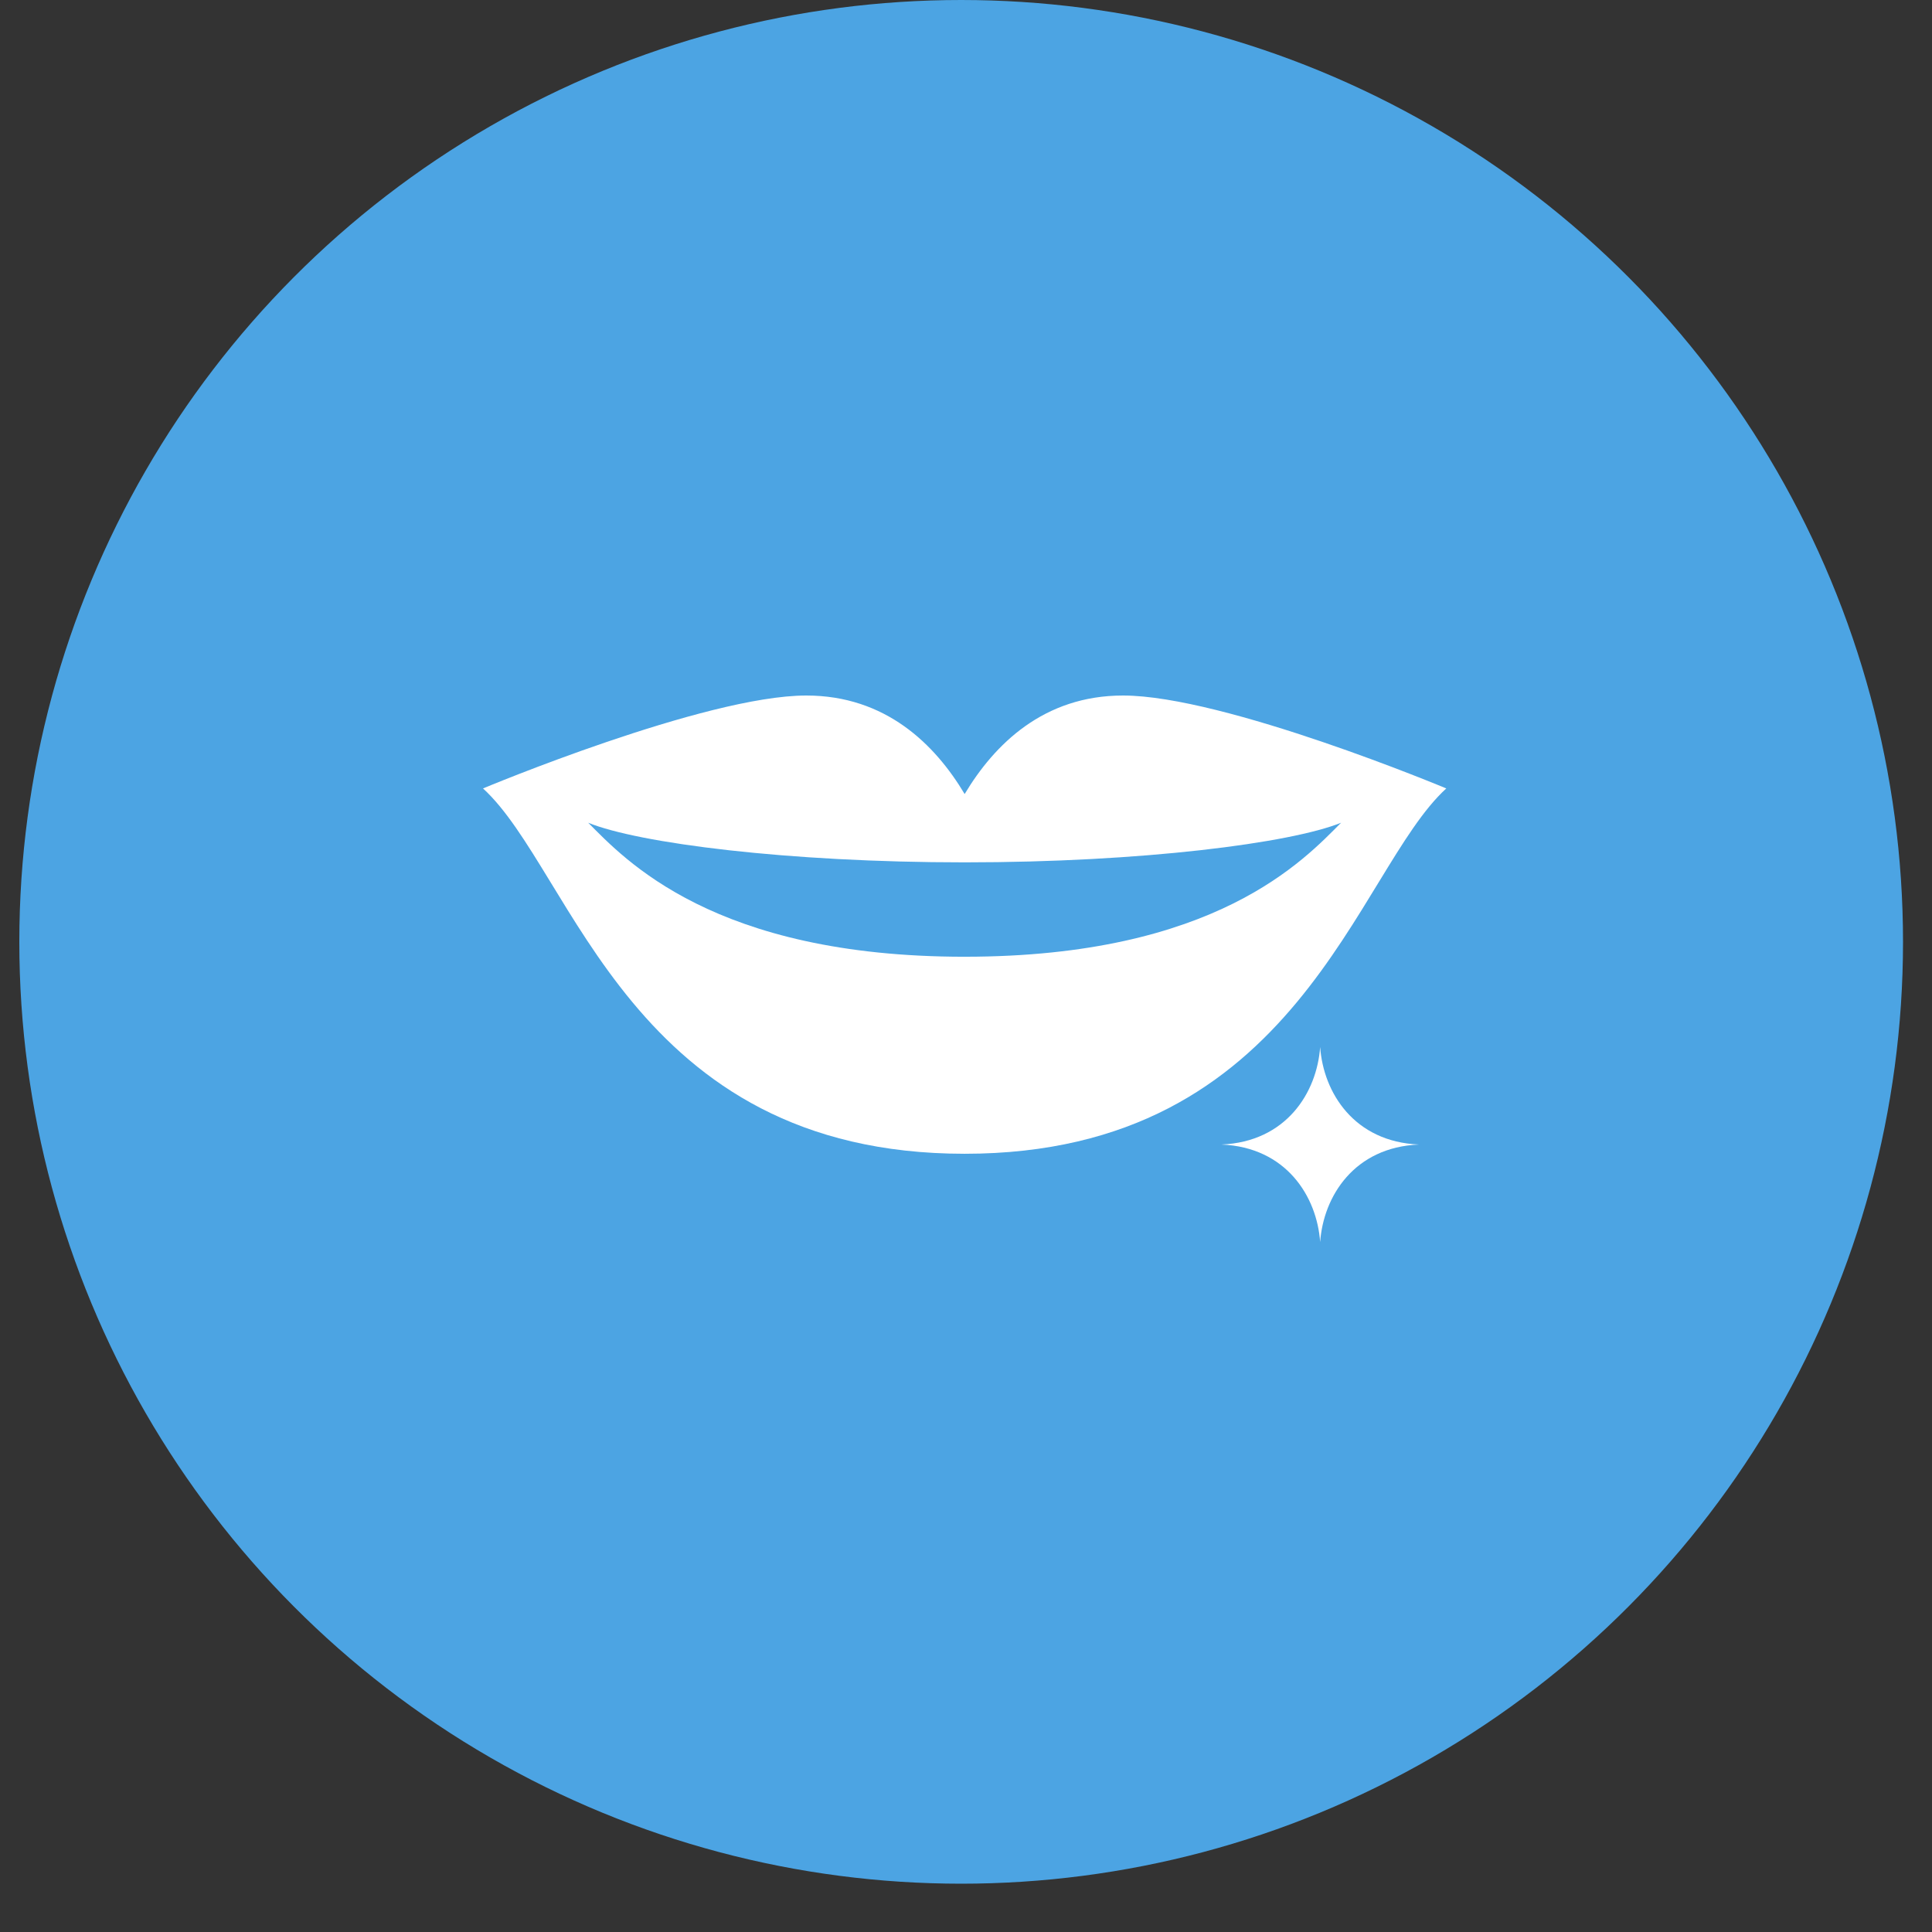 <svg xmlns="http://www.w3.org/2000/svg" width="200" height="200" viewBox="0 0 200 200" fill="none"><rect x="0" y="0" width="200" height="200" fill="#333333" stroke="none"/><circle cx="99.5" cy="97.5" r="97.5" fill="#4ca4e3"/><g clip-path="url(#clip0_53_225)"><path d="M136.662 108.385C136.326 113.117 133.141 118.206 126.434 118.481 133.141 118.756 136.326 123.845 136.662 128.577 136.998 123.845 140.184 118.756 146.891 118.481 140.184 118.206 136.998 113.117 136.662 108.385z" fill="#fff"/><path d="M116.256 72C108.043 72 102.944 77.048 99.86 82.198 96.786 77.048 91.677 72 83.464 72 72.981 72 50 81.618 50 81.618 59.384 90.187 65.236 119.438 99.86 119.438c34.624.0 40.476-29.251 49.86-37.82.0.0-22.981-9.618-33.464-9.618zM99.86 99.042c-25.994.0-35.184-10.086-38.97-13.872C66.091 87.287 81.459 89.271 99.86 89.271c18.401.0 33.759-1.995 38.97-4.102-3.786 3.786-12.966 13.872-38.97 13.872z" fill="#fff"/></g><defs><clipPath id="clip0_53_225"><rect width="99.72" height="56.577" fill="#fff" transform="translate(50 72)"/></clipPath></defs></svg>
